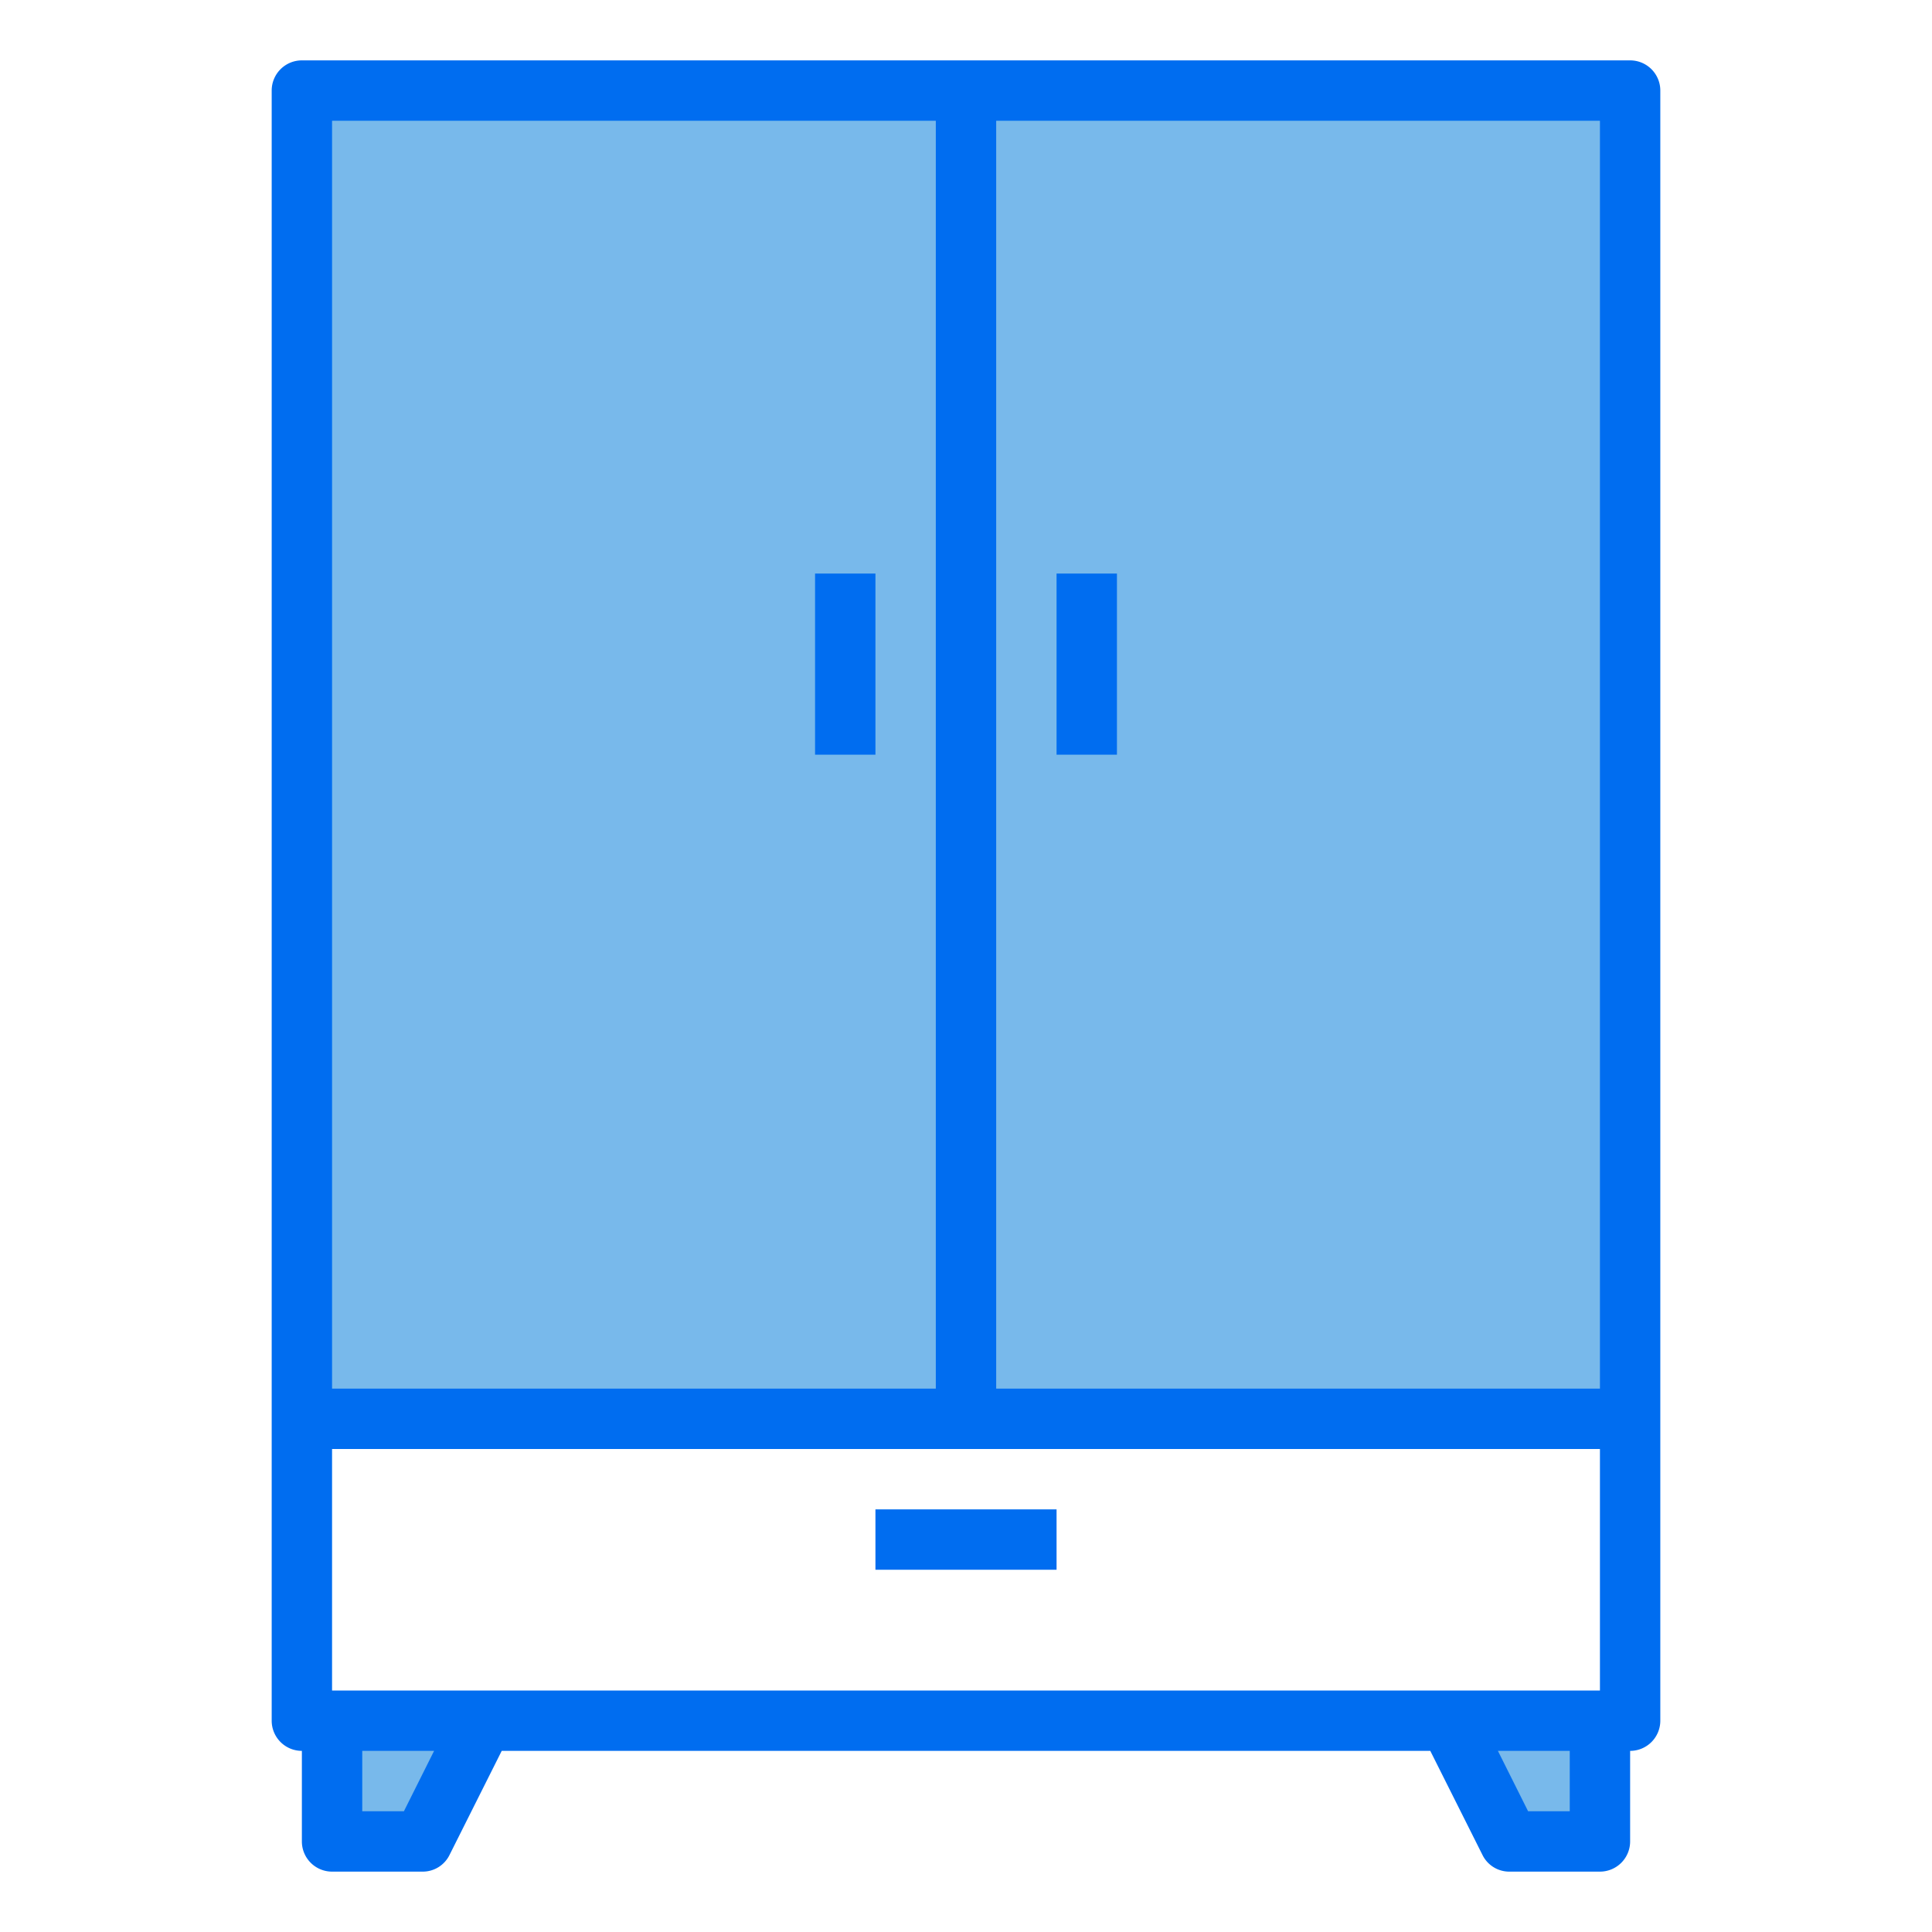 <?xml version="1.0" encoding="UTF-8"?>
<svg xmlns="http://www.w3.org/2000/svg" id="Furniture_and_household" height="512" viewBox="0 0 64 64" width="512" data-name="Furniture and household">
  <g fill="#78b9eb">
    <path d="m53 57v4h-3l-2-4z"></path>
    <path d="m16 57-2 4h-3v-4z"></path>
    <path d="m32 3h22v44h-22z"></path>
    <path d="m10 3h22v44h-22z"></path>
  </g>
  <path d="m54 2h-44a1 1 0 0 0 -1 1v54a1 1 0 0 0 1 1v3a1 1 0 0 0 1 1h3a.988.988 0 0 0 .89-.55l1.73-3.45h30.76l1.73 3.45a.988.988 0 0 0 .89.55h3a1 1 0 0 0 1-1v-3a1 1 0 0 0 1-1v-54a1 1 0 0 0 -1-1zm-43 2h20v42h-20zm2.38 56h-1.38v-2h2.38zm38.62 0h-1.38l-1-2h2.38zm1-4h-42v-8h42zm0-10h-20v-42h20z" fill="#006df0"></path>
  <path d="m29 50h6v2h-6z" fill="#006df0"></path>
  <path d="m27 19h2v6h-2z" fill="#006df0"></path>
  <path d="m35 19h2v6h-2z" fill="#006df0"></path>
</svg>
